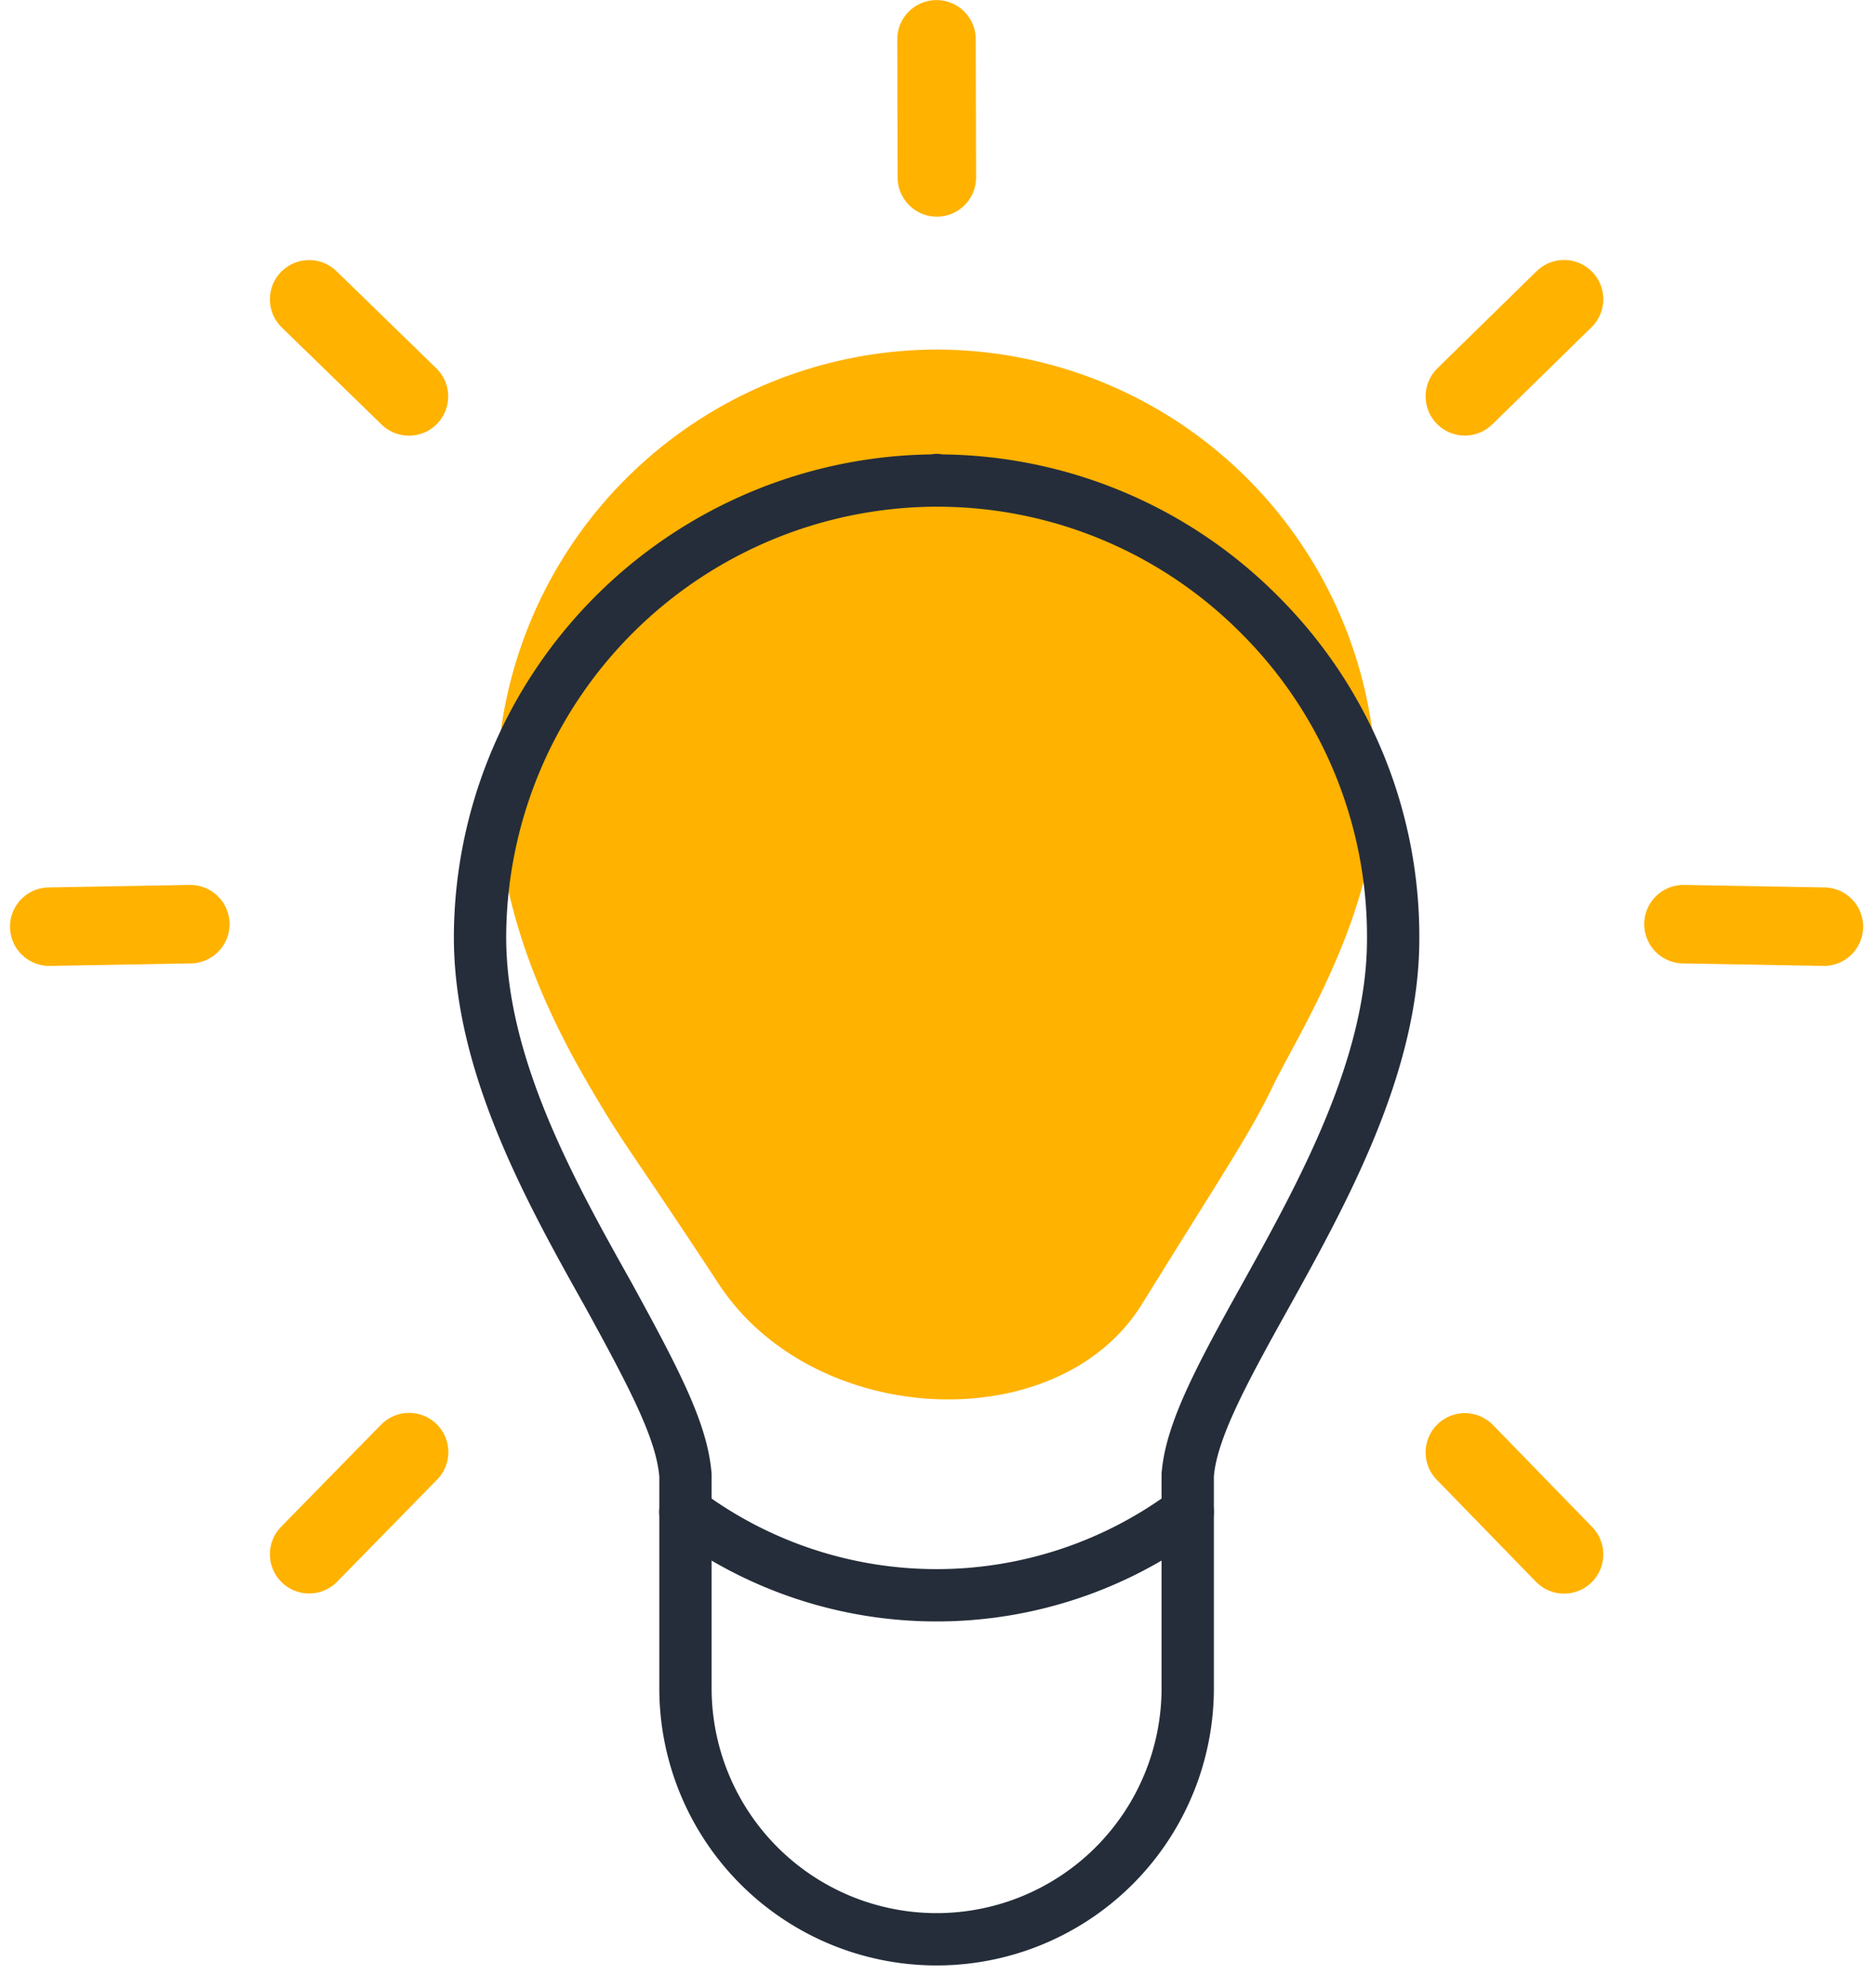 <svg xmlns="http://www.w3.org/2000/svg" width="70.891" height="75.128" viewBox="0.0 0.0 71.0 76.0">
  <g id="smart_control_icon" transform="translate(0.416 0.393)">
    <path id="Tracé_8511" data-name="Tracé 8511" d="M3.521,28.138C2.1,25.7,0,21.568,0,16.824A16.855,16.855,0,0,1,16.813.019V0l.027.019A16.829,16.829,0,0,1,33.62,16.9c0,4.672-3.022,9.349-3.934,11.237s-1.824,3.2-5.023,8.369-12.539,4.766-16.175-.764S4.947,30.578,3.521,28.138Z" transform="translate(18.218 12.949)" fill="#ffb200" />
    <line id="Ligne_475" data-name="Ligne 475" x2="5.368" y2="0.095" transform="translate(63.581 34.932)" fill="none" stroke="#ffb200" stroke-linecap="round" stroke-miterlimit="10" stroke-width="3" />
    <line id="Ligne_476" data-name="Ligne 476" y1="0.095" x2="5.392" transform="translate(1.11 34.932)" fill="none" stroke="#ffb200" stroke-linecap="round" stroke-miterlimit="10" stroke-width="3" />
    <line id="Ligne_477" data-name="Ligne 477" y1="3.712" x2="3.792" transform="translate(55.224 11.044)" fill="none" stroke="#ffb200" stroke-linecap="round" stroke-miterlimit="10" stroke-width="3" />
    <line id="Ligne_478" data-name="Ligne 478" y1="3.903" x2="3.822" transform="translate(11.044 55.112)" fill="none" stroke="#ffb200" stroke-linecap="round" stroke-miterlimit="10" stroke-width="3" />
    <line id="Ligne_479" data-name="Ligne 479" x1="0.013" y1="5.279" transform="translate(35.027 1.11)" fill="none" stroke="#ffb200" stroke-linecap="round" stroke-miterlimit="10" stroke-width="3" />
    <line id="Ligne_480" data-name="Ligne 480" x1="3.816" y1="3.712" transform="translate(11.044 11.048)" fill="none" stroke="#ffb200" stroke-linecap="round" stroke-miterlimit="10" stroke-width="3" />
    <line id="Ligne_481" data-name="Ligne 481" x1="3.792" y1="3.899" transform="translate(55.224 55.122)" fill="none" stroke="#ffb200" stroke-linecap="round" stroke-miterlimit="10" stroke-width="3" />
    <path id="Tracé_8507" data-name="Tracé 8507" d="M53.569,29.43a17.355,17.355,0,0,0-12.34-5.152l-.028-.021v.02A17.5,17.5,0,0,0,23.746,41.725c0,4.926,2.722,9.782,4.91,13.684,1.734,3.164,2.748,5.107,2.927,6.73l.016.138v8.159a9.6,9.6,0,1,0,19.2,0V62.272l.016-.143C51,60.506,52.095,58.45,53.739,55.5c2.188-3.938,4.913-8.843,4.913-13.693A17.36,17.36,0,0,0,53.569,29.43Z" transform="translate(-6.169 -6.303)" fill="none" stroke="#252d3a" stroke-linecap="round" stroke-linejoin="round" stroke-width="2" />
    <path id="Tracé_8508" data-name="Tracé 8508" d="M34.355,77.548a16.06,16.06,0,0,0,19.2,0" transform="translate(-8.926 -20.149)" fill="none" stroke="#252d3a" stroke-linecap="round" stroke-linejoin="round" stroke-width="2" />
  </g>
</svg>